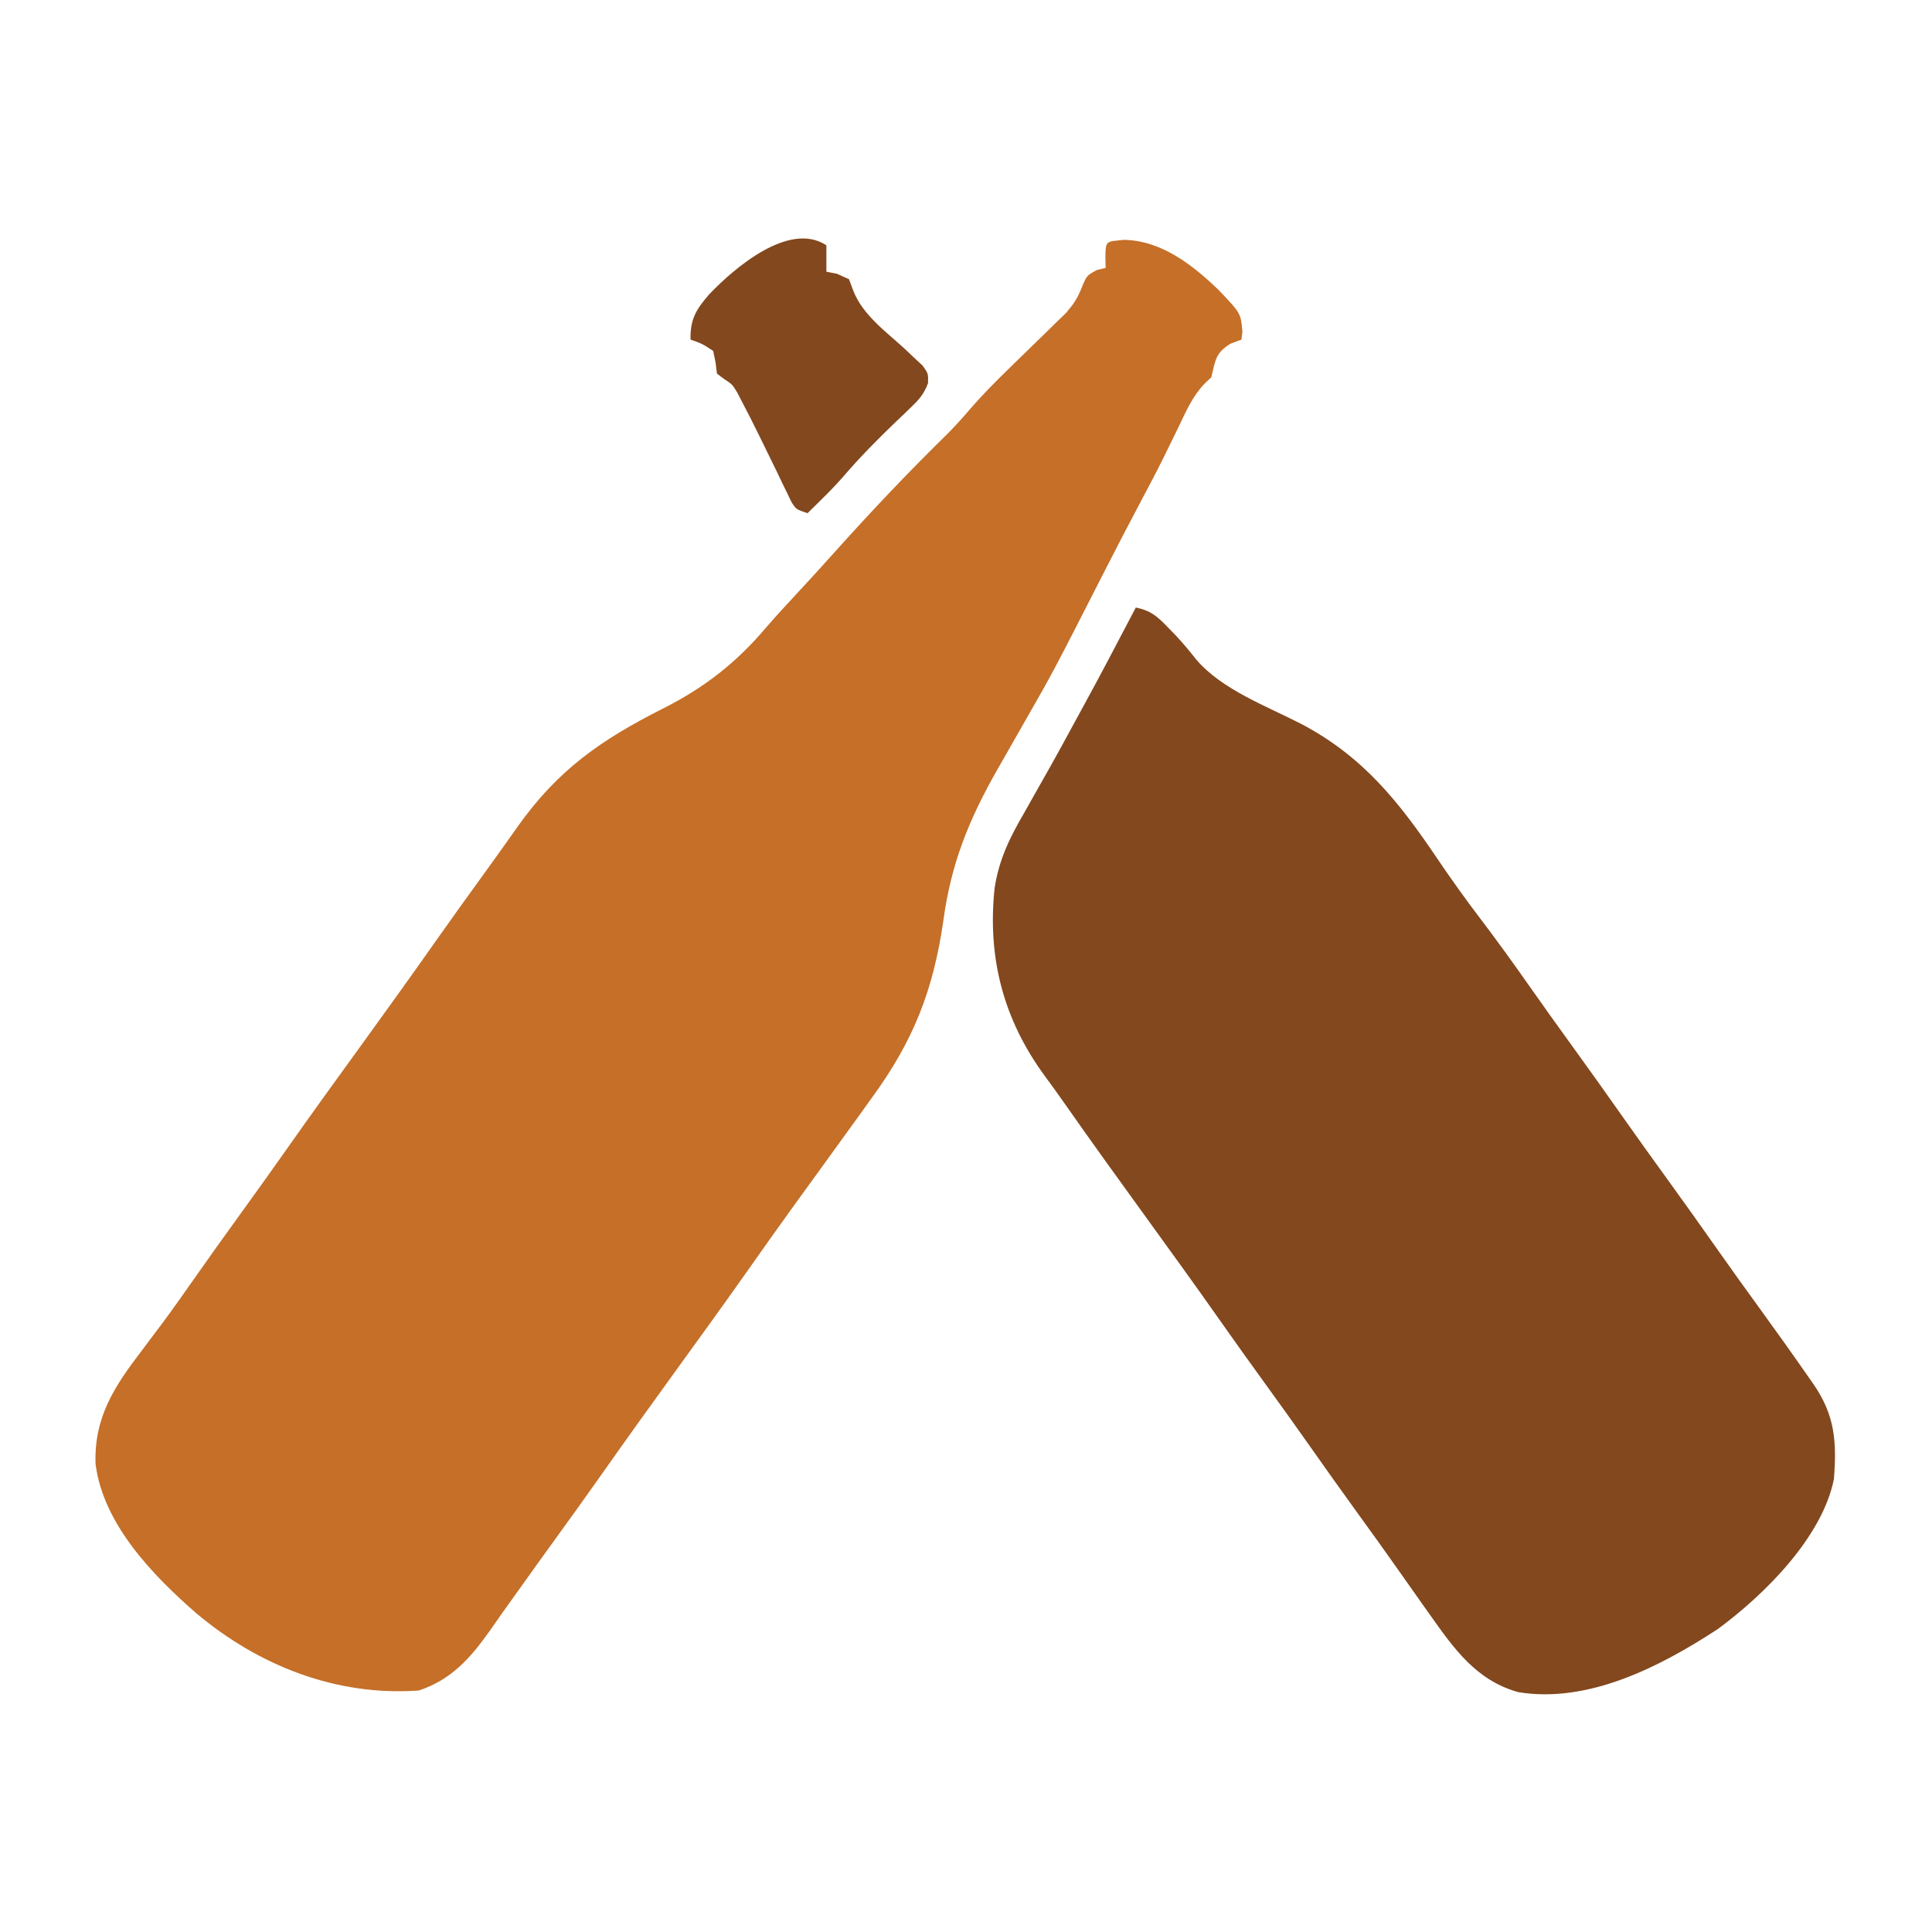 <?xml version="1.0" encoding="UTF-8"?>
<svg version="1.1" xmlns="http://www.w3.org/2000/svg" width="512" height="512">
<path d="M0 0 C9.985 0.158 18.196 6.633 25.117 13.266 C31.015 19.453 31.015 19.453 31.438 24.312 C31.355 25.014 31.273 25.715 31.188 26.438 C30.239 26.788 29.29 27.139 28.312 27.5 C24.246 30.021 24.299 31.912 23.188 36.438 C22.314 37.257 22.314 37.257 21.422 38.094 C18.217 41.456 16.553 45.335 14.562 49.5 C13.666 51.334 12.767 53.167 11.867 55 C11.416 55.922 10.964 56.843 10.499 57.793 C8.628 61.565 6.666 65.284 4.688 69 C1.406 75.173 -1.813 81.377 -4.988 87.605 C-18.777 114.633 -18.777 114.633 -25.688 126.688 C-27.217 129.372 -28.747 132.057 -30.276 134.743 C-31.335 136.6 -32.397 138.455 -33.462 140.308 C-41.021 153.572 -45.789 165.306 -47.812 180.438 C-50.52 199.001 -55.733 212.256 -66.812 227.438 C-67.863 228.899 -68.913 230.361 -69.961 231.824 C-72.678 235.609 -75.412 239.382 -78.151 243.151 C-80.897 246.93 -83.637 250.714 -86.375 254.5 C-86.914 255.245 -87.452 255.99 -88.007 256.757 C-91.643 261.794 -95.238 266.857 -98.812 271.938 C-105.605 281.593 -112.531 291.15 -119.458 300.708 C-125.789 309.447 -132.081 318.21 -138.289 327.037 C-142.508 333.027 -146.791 338.971 -151.089 344.905 C-154.016 348.947 -156.931 352.997 -159.82 357.066 C-161.423 359.32 -163.039 361.566 -164.654 363.812 C-165.822 365.45 -166.968 367.103 -168.113 368.758 C-173.229 375.949 -178.264 381.588 -186.812 384.438 C-208.62 386.012 -229.269 377.917 -245.91 363.867 C-257.379 353.86 -270.471 340.308 -272.484 324.43 C-272.933 312.095 -267.527 303.878 -260.25 294.375 C-258.999 292.709 -257.749 291.043 -256.5 289.375 C-255.879 288.547 -255.257 287.72 -254.617 286.867 C-251.929 283.249 -249.334 279.568 -246.75 275.875 C-242.65 270.028 -238.503 264.219 -234.312 258.438 C-230.106 252.632 -225.937 246.802 -221.812 240.938 C-215.02 231.282 -208.094 221.725 -201.167 212.167 C-194.836 203.428 -188.544 194.665 -182.336 185.838 C-178.119 179.85 -173.84 173.908 -169.541 167.979 C-166.565 163.875 -163.619 159.753 -160.704 155.606 C-150.021 140.47 -138.453 132.43 -121.98 124.141 C-111.124 118.654 -102.634 112.024 -94.781 102.727 C-92.239 99.77 -89.591 96.919 -86.938 94.062 C-83.447 90.298 -79.977 86.521 -76.562 82.688 C-66.885 71.904 -56.924 61.371 -46.559 51.246 C-44.516 49.157 -42.627 47.071 -40.738 44.852 C-37.649 41.281 -34.359 37.95 -30.984 34.652 C-30.465 34.143 -29.945 33.634 -29.41 33.109 C-27.249 30.993 -25.086 28.879 -22.908 26.78 C-21.299 25.226 -19.704 23.659 -18.109 22.09 C-17.164 21.172 -16.219 20.254 -15.245 19.308 C-13.201 16.896 -12.278 15.49 -11.149 12.674 C-9.812 9.438 -9.812 9.438 -7.125 8 C-6.362 7.814 -5.599 7.629 -4.812 7.438 C-4.843 5.983 -4.843 5.983 -4.875 4.5 C-4.783 0 -4.627 0.531 0 0 Z " fill="#C56F28" transform="translate(297.812,63.562)"/>
<path d="M0 0 C3.92 0.811 5.575 2.227 8.375 5.125 C9.168 5.938 9.961 6.752 10.777 7.59 C12.602 9.568 14.277 11.573 15.938 13.688 C22.777 21.806 34.82 26.175 44.078 30.969 C60.396 39.63 69.875 51.682 79.989 66.673 C83.547 71.932 87.219 77.07 91.062 82.125 C95.651 88.163 100.077 94.294 104.43 100.504 C108.075 105.702 111.773 110.86 115.5 116 C120.211 122.5 124.863 129.039 129.48 135.605 C133.115 140.766 136.797 145.889 140.5 151 C145.21 157.5 149.863 164.036 154.478 170.603 C158.129 175.789 161.837 180.93 165.562 186.062 C169.821 191.944 174.044 197.849 178.188 203.812 C178.874 204.79 178.874 204.79 179.574 205.787 C185.321 214.118 185.777 221.128 185 231 C181.875 246.493 166.491 261.711 154.188 270.75 C139.108 280.595 120.001 290.51 101.375 287.438 C90.27 284.361 84.361 275.993 78 267 C77.306 266.026 77.306 266.026 76.598 265.032 C74.095 261.518 71.611 257.991 69.137 254.457 C65.968 249.939 62.739 245.467 59.5 241 C54.789 234.5 50.137 227.961 45.52 221.395 C41.885 216.234 38.203 211.111 34.5 206 C30.293 200.194 26.124 194.365 22 188.5 C15.746 179.609 9.379 170.802 3 162 C-4.513 151.634 -11.996 141.25 -19.344 130.766 C-20.902 128.545 -22.479 126.352 -24.094 124.172 C-35.1 109.207 -39.382 92.726 -37.414 74.324 C-36.256 66.785 -33.434 61.037 -29.625 54.5 C-29 53.385 -28.375 52.27 -27.731 51.121 C-26.451 48.837 -25.163 46.559 -23.866 44.285 C-21.097 39.412 -18.424 34.488 -15.75 29.562 C-15.026 28.238 -15.026 28.238 -14.287 26.886 C-9.419 17.98 -4.696 8.998 0 0 Z " fill="#83481E" transform="translate(301,161)"/>
<path d="M0 0 C0 2.31 0 4.62 0 7 C0.928 7.186 1.856 7.371 2.812 7.562 C3.864 8.037 4.916 8.511 6 9 C6.37 9.996 6.74 10.993 7.121 12.02 C9.663 18.524 15.817 22.887 20.836 27.504 C21.638 28.268 22.44 29.033 23.266 29.82 C24.006 30.504 24.746 31.187 25.509 31.891 C27 34 27 34 26.943 36.53 C25.886 39.299 24.783 40.666 22.648 42.707 C21.618 43.712 21.618 43.712 20.566 44.736 C19.843 45.421 19.12 46.107 18.375 46.812 C13.548 51.458 8.91 56.136 4.545 61.221 C2.642 63.412 0.632 65.467 -1.438 67.5 C-2.117 68.17 -2.796 68.841 -3.496 69.531 C-3.992 70.016 -4.489 70.501 -5 71 C-8 70 -8 70 -9.255 68.042 C-9.662 67.195 -10.069 66.349 -10.488 65.477 C-10.945 64.542 -11.401 63.608 -11.871 62.646 C-12.347 61.649 -12.822 60.652 -13.312 59.625 C-14.298 57.61 -15.285 55.596 -16.273 53.582 C-16.981 52.131 -16.981 52.131 -17.702 50.651 C-19.238 47.513 -20.807 44.402 -22.438 41.312 C-22.849 40.525 -23.26 39.737 -23.684 38.926 C-24.938 36.866 -24.938 36.866 -27.137 35.418 C-27.752 34.95 -28.366 34.482 -29 34 C-29.124 33.01 -29.247 32.02 -29.375 31 C-29.581 30.01 -29.788 29.02 -30 28 C-32.951 26.065 -32.951 26.065 -36 25 C-36.117 19.6 -34.542 17.009 -31 12.938 C-24.462 6.109 -9.922 -6.487 0 0 Z " fill="#83481E" transform="translate(219,65)"/>
</svg>
